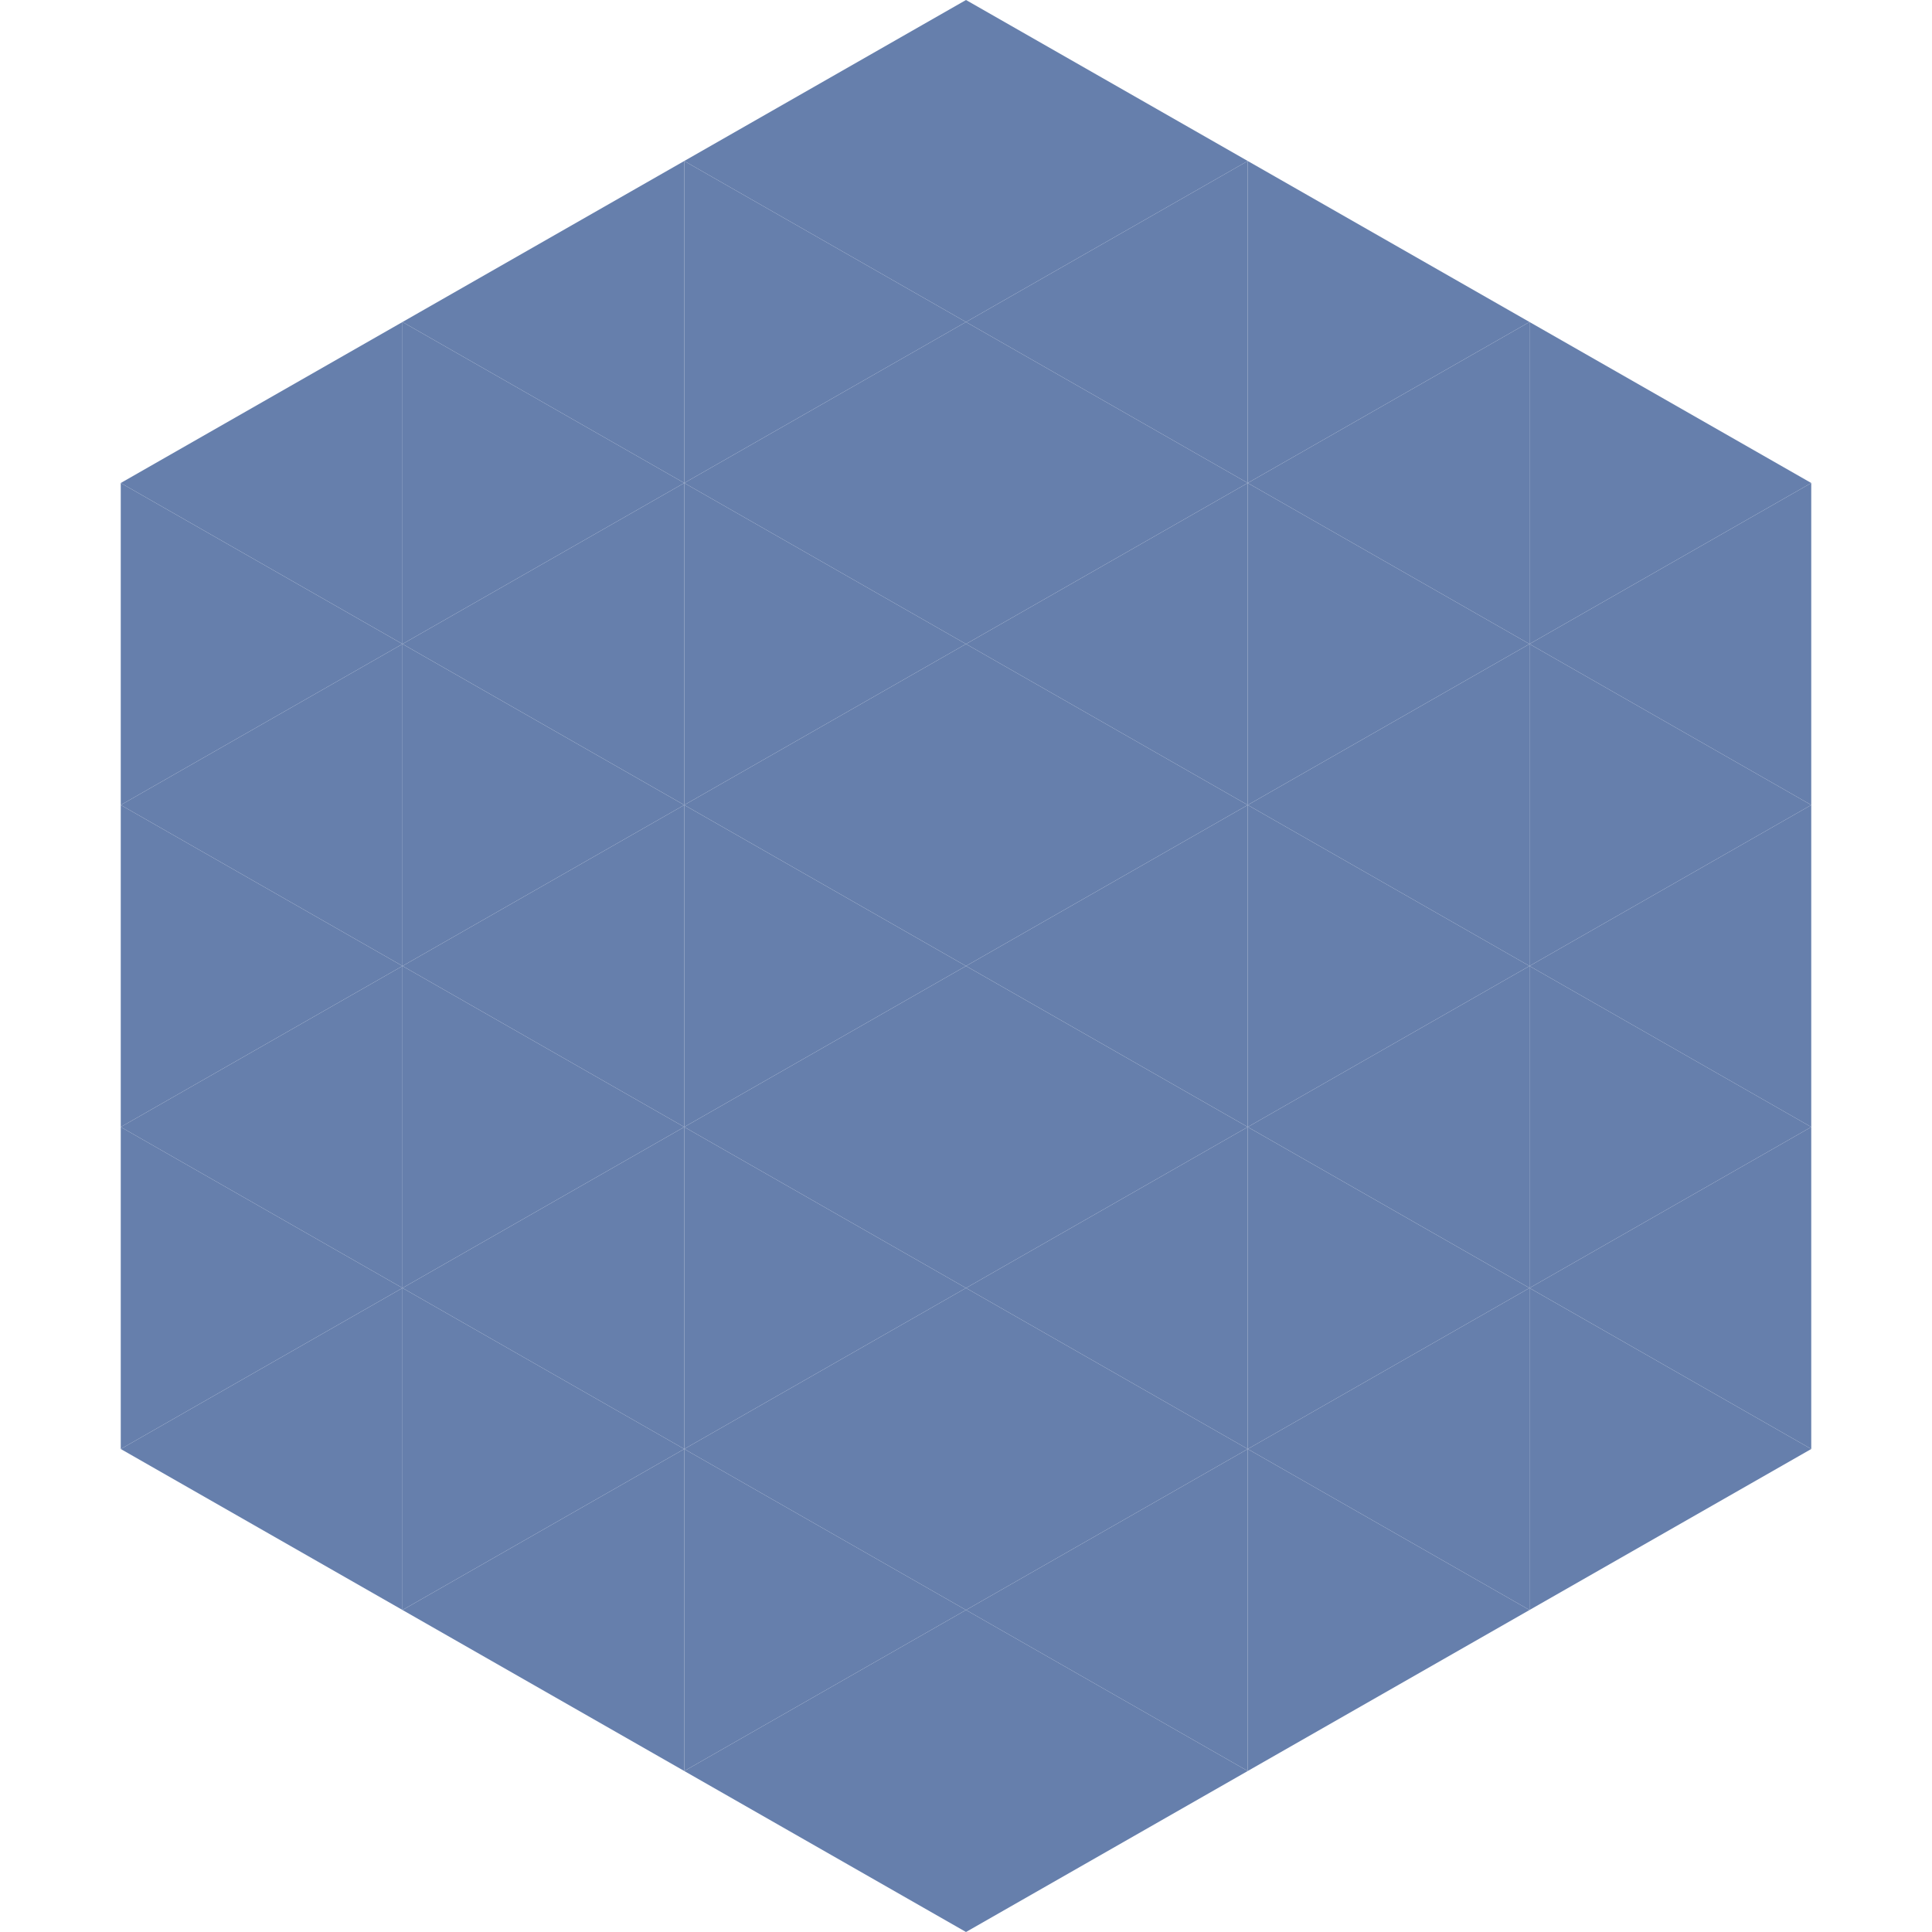 <?xml version="1.0"?>
<!-- Generated by SVGo -->
<svg width="240" height="240"
     xmlns="http://www.w3.org/2000/svg"
     xmlns:xlink="http://www.w3.org/1999/xlink">
<polygon points="50,40 15,60 50,80" style="fill:rgb(102,127,172)" />
<polygon points="190,40 225,60 190,80" style="fill:rgb(102,127,172)" />
<polygon points="15,60 50,80 15,100" style="fill:rgb(102,127,172)" />
<polygon points="225,60 190,80 225,100" style="fill:rgb(102,127,172)" />
<polygon points="50,80 15,100 50,120" style="fill:rgb(102,127,172)" />
<polygon points="190,80 225,100 190,120" style="fill:rgb(102,127,172)" />
<polygon points="15,100 50,120 15,140" style="fill:rgb(102,127,172)" />
<polygon points="225,100 190,120 225,140" style="fill:rgb(102,127,172)" />
<polygon points="50,120 15,140 50,160" style="fill:rgb(102,127,172)" />
<polygon points="190,120 225,140 190,160" style="fill:rgb(102,127,172)" />
<polygon points="15,140 50,160 15,180" style="fill:rgb(102,127,172)" />
<polygon points="225,140 190,160 225,180" style="fill:rgb(102,127,172)" />
<polygon points="50,160 15,180 50,200" style="fill:rgb(102,127,172)" />
<polygon points="190,160 225,180 190,200" style="fill:rgb(102,127,172)" />
<polygon points="15,180 50,200 15,220" style="fill:rgb(255,255,255); fill-opacity:0" />
<polygon points="225,180 190,200 225,220" style="fill:rgb(255,255,255); fill-opacity:0" />
<polygon points="50,0 85,20 50,40" style="fill:rgb(255,255,255); fill-opacity:0" />
<polygon points="190,0 155,20 190,40" style="fill:rgb(255,255,255); fill-opacity:0" />
<polygon points="85,20 50,40 85,60" style="fill:rgb(102,127,172)" />
<polygon points="155,20 190,40 155,60" style="fill:rgb(102,127,172)" />
<polygon points="50,40 85,60 50,80" style="fill:rgb(102,127,172)" />
<polygon points="190,40 155,60 190,80" style="fill:rgb(102,127,172)" />
<polygon points="85,60 50,80 85,100" style="fill:rgb(102,127,172)" />
<polygon points="155,60 190,80 155,100" style="fill:rgb(102,127,172)" />
<polygon points="50,80 85,100 50,120" style="fill:rgb(102,127,172)" />
<polygon points="190,80 155,100 190,120" style="fill:rgb(102,127,172)" />
<polygon points="85,100 50,120 85,140" style="fill:rgb(102,127,172)" />
<polygon points="155,100 190,120 155,140" style="fill:rgb(102,127,172)" />
<polygon points="50,120 85,140 50,160" style="fill:rgb(102,127,172)" />
<polygon points="190,120 155,140 190,160" style="fill:rgb(102,127,172)" />
<polygon points="85,140 50,160 85,180" style="fill:rgb(102,127,172)" />
<polygon points="155,140 190,160 155,180" style="fill:rgb(102,127,172)" />
<polygon points="50,160 85,180 50,200" style="fill:rgb(102,127,172)" />
<polygon points="190,160 155,180 190,200" style="fill:rgb(102,127,172)" />
<polygon points="85,180 50,200 85,220" style="fill:rgb(102,127,172)" />
<polygon points="155,180 190,200 155,220" style="fill:rgb(102,127,172)" />
<polygon points="120,0 85,20 120,40" style="fill:rgb(102,127,172)" />
<polygon points="120,0 155,20 120,40" style="fill:rgb(102,127,172)" />
<polygon points="85,20 120,40 85,60" style="fill:rgb(102,127,172)" />
<polygon points="155,20 120,40 155,60" style="fill:rgb(102,127,172)" />
<polygon points="120,40 85,60 120,80" style="fill:rgb(102,127,172)" />
<polygon points="120,40 155,60 120,80" style="fill:rgb(102,127,172)" />
<polygon points="85,60 120,80 85,100" style="fill:rgb(102,127,172)" />
<polygon points="155,60 120,80 155,100" style="fill:rgb(102,127,172)" />
<polygon points="120,80 85,100 120,120" style="fill:rgb(102,127,172)" />
<polygon points="120,80 155,100 120,120" style="fill:rgb(102,127,172)" />
<polygon points="85,100 120,120 85,140" style="fill:rgb(102,127,172)" />
<polygon points="155,100 120,120 155,140" style="fill:rgb(102,127,172)" />
<polygon points="120,120 85,140 120,160" style="fill:rgb(102,127,172)" />
<polygon points="120,120 155,140 120,160" style="fill:rgb(102,127,172)" />
<polygon points="85,140 120,160 85,180" style="fill:rgb(102,127,172)" />
<polygon points="155,140 120,160 155,180" style="fill:rgb(102,127,172)" />
<polygon points="120,160 85,180 120,200" style="fill:rgb(102,127,172)" />
<polygon points="120,160 155,180 120,200" style="fill:rgb(102,127,172)" />
<polygon points="85,180 120,200 85,220" style="fill:rgb(102,127,172)" />
<polygon points="155,180 120,200 155,220" style="fill:rgb(102,127,172)" />
<polygon points="120,200 85,220 120,240" style="fill:rgb(102,127,172)" />
<polygon points="120,200 155,220 120,240" style="fill:rgb(102,127,172)" />
<polygon points="85,220 120,240 85,260" style="fill:rgb(255,255,255); fill-opacity:0" />
<polygon points="155,220 120,240 155,260" style="fill:rgb(255,255,255); fill-opacity:0" />
</svg>
